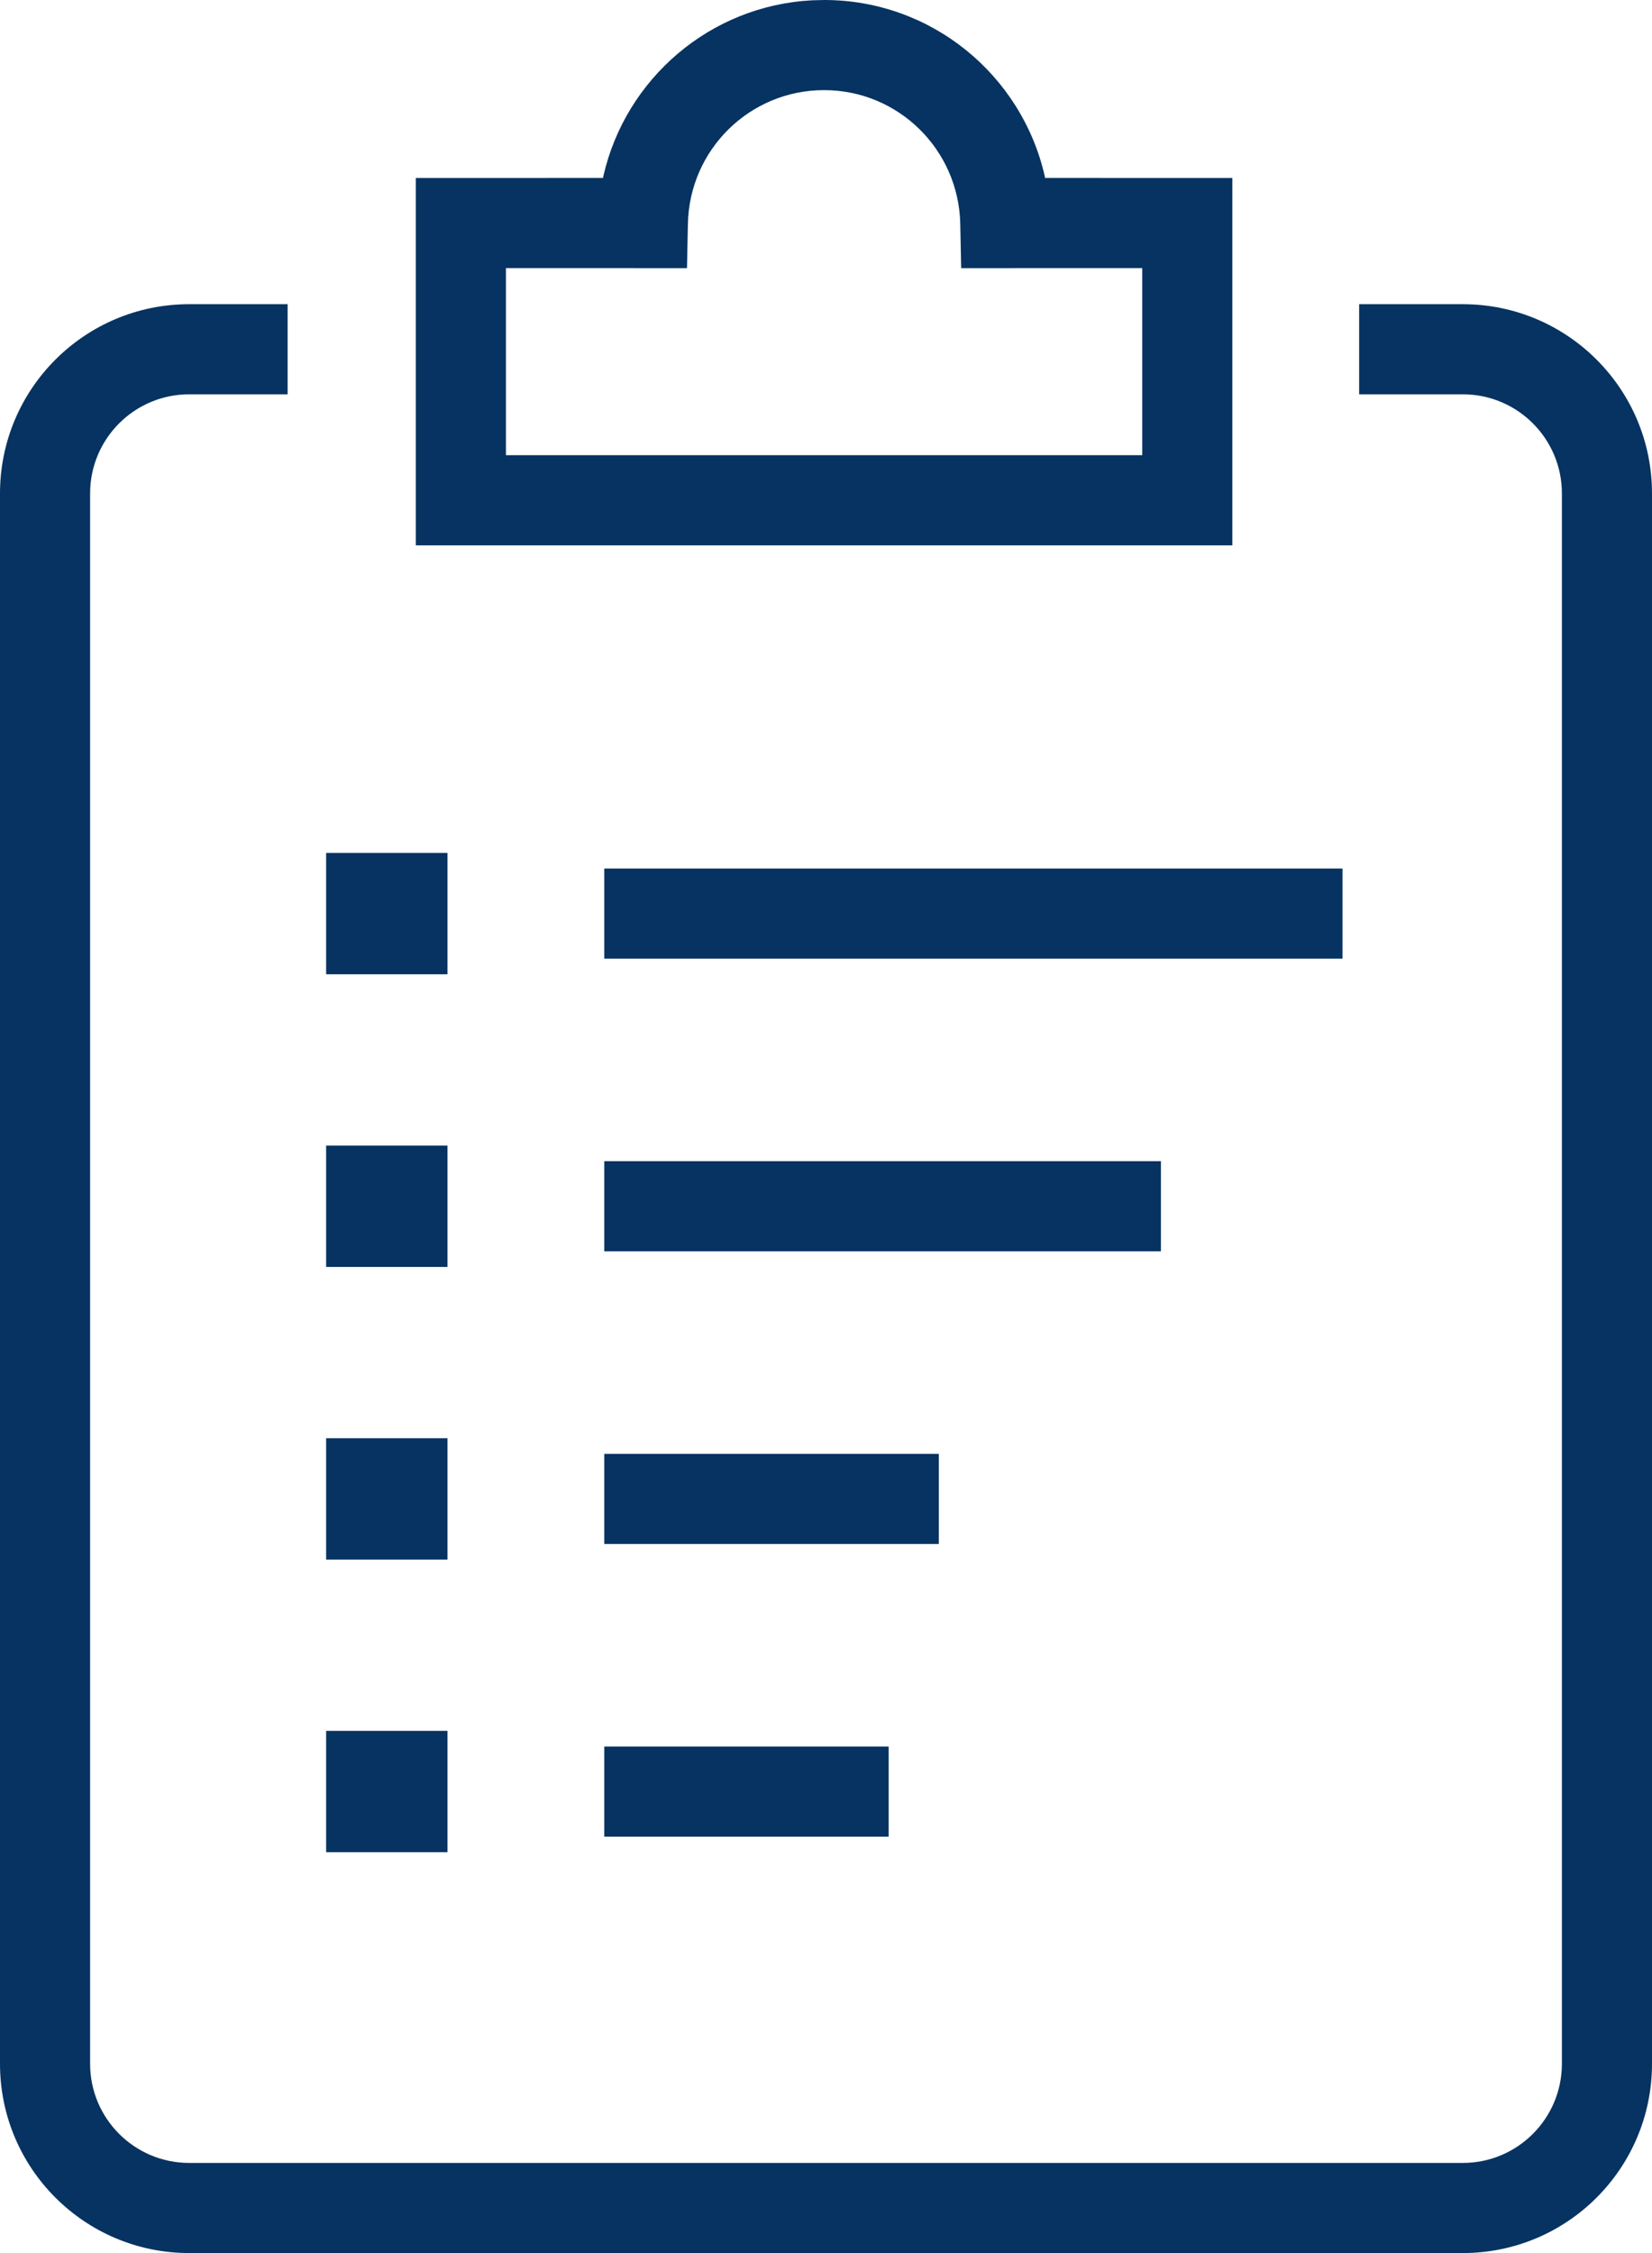 <?xml version="1.0" encoding="UTF-8"?> <svg xmlns="http://www.w3.org/2000/svg" xmlns:xlink="http://www.w3.org/1999/xlink" width="27.5px" height="37.5px" viewBox="0 0 27.5 37.5" version="1.1"><title>ico-services</title><g id="Icons" stroke="none" stroke-width="1" fill="none" fill-rule="evenodd"><g id="Artboard" transform="translate(-367, -3020)" fill="#063361" fill-rule="nonzero"><g id="ico-services" transform="translate(367, 3020)"><path d="M4.788,5.063 L4.788,6.563 L3.15,6.563 C2.239,6.563 1.5,7.301 1.5,8.213 L1.5,34.35 C1.5,35.261 2.239,36 3.15,36 L24.35,36 C25.261,36 26,35.261 26,34.35 L26,8.213 C26,7.301 25.261,6.563 24.35,6.563 L22.625,6.563 L22.625,5.063 L24.35,5.063 C26.09,5.063 27.5,6.473 27.5,8.213 L27.5,34.35 C27.5,36.09 26.09,37.5 24.35,37.5 L3.15,37.5 C1.41,37.5 0,36.09 0,34.35 L0,8.213 C0,6.473 1.41,5.063 3.15,5.063 L4.788,5.063 Z" id="Path"></path><path d="M13.718,0 L13.52,0.005 C11.819,0.093 10.415,1.31 10.045,2.926 L10.038,2.962 L6.922,2.963 L6.922,9.077 L20.514,9.077 L20.514,2.963 L17.396,2.962 L17.39,2.926 C17.005,1.248 15.507,0 13.718,0 Z M13.718,1.5 C14.954,1.5 15.96,2.49 15.985,3.728 L16,4.463 L19.014,4.462 L19.014,7.576 L8.422,7.576 L8.422,4.462 L11.436,4.463 L11.451,3.728 C11.475,2.49 12.481,1.5 13.718,1.5 Z" id="Path"></path><polygon id="Rectangle" points="7.449 14.196 5.429 14.196 5.429 16.216 7.449 16.216"></polygon><polygon id="Path" points="22.348 14.456 22.348 15.956 10.059 15.956 10.059 14.456"></polygon><polygon id="Rectangle" points="7.449 19.067 5.429 19.067 5.429 21.087 7.449 21.087"></polygon><polygon id="Path" points="19.325 19.327 19.325 20.827 10.059 20.827 10.059 19.327"></polygon><polygon id="Rectangle" points="7.449 23.938 5.429 23.938 5.429 25.958 7.449 25.958"></polygon><polygon id="Path" points="15.628 24.198 15.628 25.698 10.059 25.698 10.059 24.198"></polygon><polygon id="Rectangle" points="7.449 28.809 5.429 28.809 5.429 30.828 7.449 30.828"></polygon><polygon id="Path" points="14.793 29.069 14.793 30.569 10.059 30.569 10.059 29.069"></polygon></g></g></g></svg> 